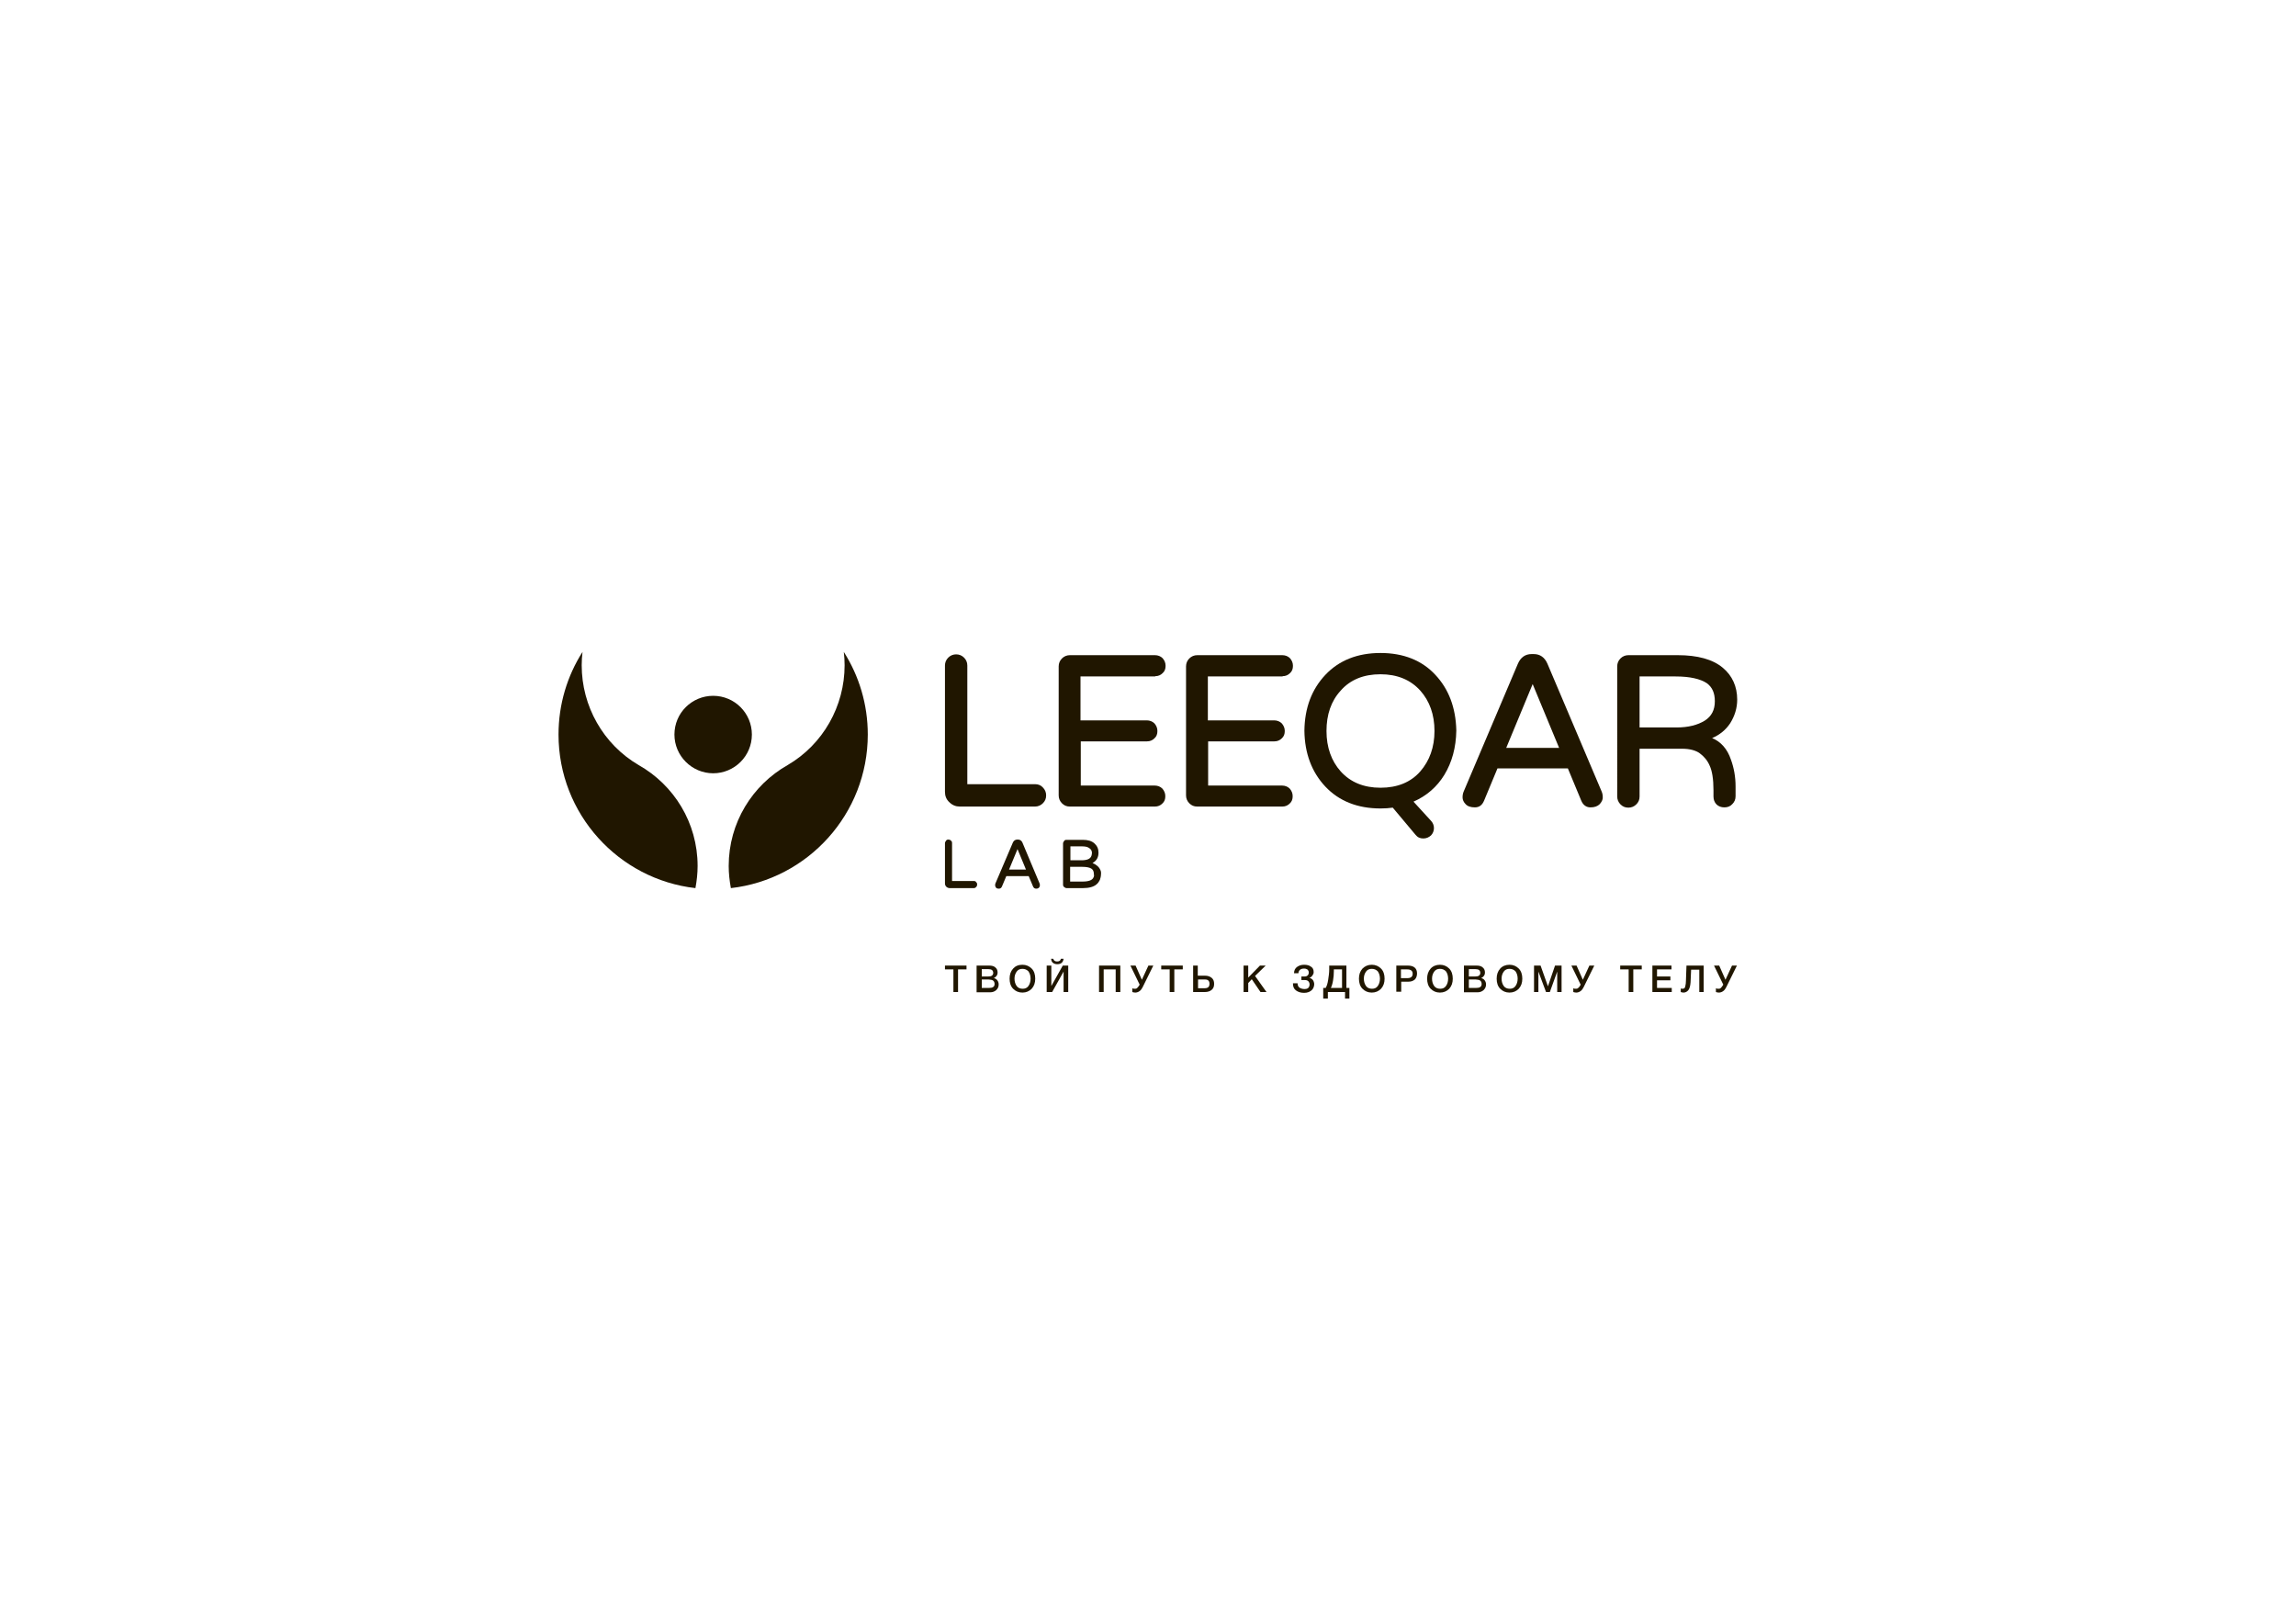 <?xml version="1.0" encoding="UTF-8"?> <svg xmlns="http://www.w3.org/2000/svg" xmlns:xlink="http://www.w3.org/1999/xlink" version="1.1" id="Layer_1" x="0px" y="0px" viewBox="0 0 841.9 595.3" style="enable-background:new 0 0 841.9 595.3;" xml:space="preserve"> <style type="text/css"> .st0{fill-rule:evenodd;clip-rule:evenodd;fill:#201600;} .st1{fill:#201600;} </style> <g> <g> <g> <path class="st0" d="M255,325.6c0.5-2.7,0.8-5.4,0.8-8.1c0-15.9-8.7-29.7-21.6-37c-13-7.6-20.9-21.6-20.9-36.6 c0-1.6,0.1-3.3,0.3-4.9c-5.6,8.8-8.8,19.2-8.8,30.3C204.8,298.4,226.8,322.4,255,325.6"></path> <path class="st0" d="M268,325.6c-0.5-2.7-0.8-5.4-0.8-8.1c0-15.9,8.7-29.7,21.6-37c13-7.6,20.9-21.6,20.9-36.6 c0-1.6-0.1-3.3-0.3-4.9c5.6,8.8,8.8,19.2,8.8,30.3C318.2,298.4,296.2,322.4,268,325.6"></path> <path class="st0" d="M261.5,283.5c7.8,0,14.2-6.3,14.2-14.2c0-7.8-6.3-14.2-14.2-14.2c-7.8,0-14.2,6.3-14.2,14.2 C247.3,277.1,253.7,283.5,261.5,283.5"></path> </g> <g> <path class="st1" d="M357.1,323h-8v-13.9c0-0.4-0.1-0.7-0.4-0.9c-0.3-0.3-0.6-0.4-0.9-0.4c-0.4,0-0.7,0.1-0.9,0.4 c-0.2,0.3-0.4,0.6-0.4,0.9v14.8c0,0.5,0.2,0.9,0.5,1.2c0.3,0.3,0.8,0.5,1.2,0.5h8.8c0.4,0,0.7-0.1,0.9-0.4 c0.3-0.2,0.4-0.6,0.4-0.9c0-0.4-0.1-0.7-0.4-0.9C357.8,323.1,357.5,323,357.1,323"></path> <path class="st1" d="M370,318.8l3.1-7.5l3.1,7.5H370z M374.9,308.9c-0.3-0.7-0.9-1.1-1.6-1.1H373c-0.7,0-1.3,0.4-1.6,1.1l-6.4,15 c-0.1,0.2-0.1,0.5-0.1,0.7c0,0.3,0.1,0.5,0.3,0.8c0.2,0.3,0.6,0.4,1.1,0.4c0.5,0,0.9-0.3,1.1-0.8l1.6-3.8h8.2l1.6,3.8 c0.2,0.5,0.6,0.8,1.1,0.8c0.5,0,0.8-0.1,1.1-0.4c0.2-0.2,0.3-0.5,0.3-0.8c0-0.2,0-0.5-0.1-0.7L374.9,308.9z"></path> <path class="st1" d="M392.5,310.3h4.4c1.1,0,2,0.2,2.6,0.7c0.6,0.4,0.9,1,0.9,1.7c0,0.4-0.1,0.7-0.2,1.1 c-0.4,1.1-1.6,1.6-3.7,1.6h-4V310.3z M401,321.6c-0.4,1.1-1.8,1.6-4.1,1.6h-4.5v-5.4h4.5c1.4,0,2.5,0.2,3.2,0.6 c0.7,0.4,1,1.1,1,2C401.2,320.9,401.2,321.2,401,321.6z M403.5,319c-0.5-1.2-1.5-2-2.9-2.6c1.5-0.8,2.2-2.1,2.2-3.8 c0-1.4-0.5-2.5-1.5-3.4c-1-0.9-2.4-1.3-4.3-1.3h-5.9c-0.4,0-0.7,0.1-0.9,0.4c-0.2,0.3-0.4,0.6-0.4,0.9v15.1 c0,0.4,0.1,0.7,0.4,0.9c0.2,0.2,0.6,0.4,0.9,0.4h6c2.3,0,4-0.5,5-1.4c0.5-0.4,0.9-1,1.2-1.6c0.2-0.6,0.4-1.3,0.4-1.9 C403.8,320,403.7,319.4,403.5,319z"></path> </g> <g> <path class="st1" d="M379.6,287.5h-24.9v-43.5c0-1.1-0.4-2.1-1.2-2.9c-0.8-0.8-1.8-1.2-2.9-1.2c-1.1,0-2.1,0.4-2.9,1.2 c-0.8,0.8-1.2,1.8-1.2,2.9v46.3c0,1.5,0.5,2.8,1.6,3.8c1.1,1.1,2.4,1.6,3.8,1.6h27.6c1.1,0,2.1-0.4,2.9-1.2 c0.8-0.8,1.2-1.7,1.2-2.9c0-1.1-0.4-2.1-1.2-2.9C381.7,287.9,380.7,287.5,379.6,287.5"></path> <path class="st1" d="M423.6,247.9c1.1,0,2-0.4,2.7-1.1c0.8-0.7,1.1-1.6,1.1-2.7c0-1.1-0.4-2-1.1-2.8c-0.7-0.7-1.7-1.1-2.8-1.1 h-31.2c-1.1,0-2.1,0.4-2.9,1.2c-0.8,0.8-1.2,1.8-1.2,2.9v47.3c0,1.1,0.4,2.1,1.2,2.9c0.8,0.8,1.7,1.2,2.9,1.2h31.2 c1.1,0,2-0.4,2.7-1.1c0.8-0.7,1.1-1.6,1.1-2.7c0-1.1-0.4-2-1.1-2.8c-0.7-0.7-1.7-1.1-2.8-1.1h-27.1v-16.2h24.3 c1.1,0,2-0.4,2.7-1.1c0.8-0.7,1.1-1.6,1.1-2.7c0-1.1-0.4-2-1.1-2.8c-0.7-0.7-1.7-1.1-2.8-1.1h-24.3v-16.1H423.6z"></path> <path class="st1" d="M470.3,247.9c1.1,0,2-0.4,2.7-1.1c0.8-0.7,1.1-1.6,1.1-2.7c0-1.1-0.4-2-1.1-2.8c-0.7-0.7-1.7-1.1-2.8-1.1 H439c-1.1,0-2.1,0.4-2.9,1.2c-0.8,0.8-1.2,1.8-1.2,2.9v47.3c0,1.1,0.4,2.1,1.2,2.9c0.8,0.8,1.7,1.2,2.9,1.2h31.2 c1.1,0,2-0.4,2.7-1.1c0.8-0.7,1.1-1.6,1.1-2.7c0-1.1-0.4-2-1.1-2.8c-0.7-0.7-1.7-1.1-2.8-1.1h-27.1v-16.2h24.3 c1.1,0,2-0.4,2.7-1.1c0.8-0.7,1.1-1.6,1.1-2.7c0-1.1-0.4-2-1.1-2.8c-0.7-0.7-1.7-1.1-2.8-1.1h-24.3v-16.1H470.3z"></path> <path class="st1" d="M520.8,282.8c-3.5,4-8.4,6-14.6,6c-6.1,0-11-2-14.6-6c-3.4-3.8-5.2-8.8-5.2-14.8c0-6,1.7-11,5.2-14.8 c3.5-4,8.4-6,14.6-6c6.1,0,11,2,14.6,6c3.4,3.8,5.2,8.8,5.2,14.8C526,273.9,524.2,278.9,520.8,282.8 M506.2,239.4 c-8.4,0-15.2,2.7-20.2,8c-5,5.3-7.6,12.1-7.7,20.5c0.1,8.3,2.7,15.2,7.7,20.5c5,5.3,11.8,8,20.2,8c1.6,0,3.1-0.1,4.5-0.3l8.3,9.9 c0.8,1,1.7,1.4,2.9,1.4c1.1,0,2-0.4,2.8-1.1c0.7-0.7,1.1-1.7,1.1-2.7s-0.4-2-1.1-2.7l-6.4-7c4.8-2.1,8.6-5.4,11.3-9.8 c2.8-4.6,4.3-10,4.4-16.3c-0.2-8.4-2.8-15.2-7.7-20.4C521.4,242.1,514.6,239.4,506.2,239.4z"></path> <path class="st1" d="M552.3,274.2l9.7-23.4l9.7,23.4H552.3z M567.4,243.3c-1-2.3-2.7-3.5-5-3.5h-0.8c-2.3,0-4,1.2-5,3.5 l-19.9,46.9c-0.3,0.7-0.4,1.4-0.4,2.2c0,0.8,0.4,1.7,1.1,2.4c0.7,0.8,1.9,1.2,3.4,1.2c1.6,0,2.7-0.8,3.4-2.5l4.9-11.8h25.8 l4.9,11.8c0.7,1.7,1.9,2.5,3.4,2.5c1.5,0,2.6-0.4,3.4-1.2c0.7-0.8,1.1-1.6,1.1-2.4c0-0.8-0.1-1.5-0.4-2.2L567.4,243.3z"></path> <path class="st1" d="M625.1,264.2c-2.6,1.6-6,2.5-10.3,2.5h-13.6V248h13.2c5.3,0,9.1,0.9,11.5,2.5c2,1.5,2.9,3.6,2.9,6.6 C628.8,260.3,627.6,262.6,625.1,264.2 M627.8,270.6c2.8-1.2,5-3,6.6-5.4c1.7-2.7,2.6-5.6,2.6-8.7c0-4.8-1.8-8.8-5.3-11.7 c-3.7-3.1-9.3-4.6-16.5-4.6h-18.1c-1.1,0-2.1,0.4-2.9,1.2c-0.8,0.8-1.2,1.8-1.2,2.9V292c0,1.1,0.4,2.1,1.2,2.9 c0.8,0.8,1.7,1.2,2.9,1.2c1.1,0,2.1-0.4,2.9-1.2c0.8-0.8,1.2-1.7,1.2-2.9v-17.5h15.6c2.8,0,5,0.6,6.5,1.7 c1.5,1.1,2.8,2.6,3.6,4.5c0.9,1.9,1.4,4.9,1.4,9v2.3c0,1.2,0.4,2.2,1.1,2.9c0.7,0.7,1.7,1.1,2.9,1.1s2.2-0.4,2.9-1.2 c0.8-0.8,1.2-1.7,1.2-2.9v-3.6c0-3.5-0.6-6.8-1.7-9.8C633.4,274.6,631,271.9,627.8,270.6z"></path> </g> </g> <g> <polygon class="st1" points="354.4,354 354.4,355.4 351.3,355.4 351.3,363.7 349.6,363.7 349.6,355.4 346.5,355.4 346.5,354 "></polygon> <path class="st1" d="M358.3,354h4.4c1,0,1.8,0.2,2.3,0.7c0.5,0.4,0.8,1,0.8,1.8c0,0.5-0.1,0.9-0.4,1.3c-0.3,0.4-0.6,0.6-1,0.8 c0.6,0.1,1,0.4,1.3,0.8c0.3,0.4,0.5,0.9,0.5,1.5c0,0.9-0.3,1.5-0.9,2.1c-0.6,0.5-1.3,0.8-2.2,0.8h-5V354z M360,355.3v2.7h2.3 c0.7,0,1.1-0.1,1.4-0.3c0.3-0.2,0.5-0.6,0.5-1c0-0.5-0.2-0.9-0.5-1.1c-0.3-0.2-0.8-0.3-1.4-0.3H360z M360,359.2v3h2.6 c0.7,0,1.2-0.1,1.5-0.3c0.4-0.2,0.6-0.6,0.6-1.2c0-0.3-0.1-0.6-0.2-0.8c-0.1-0.2-0.3-0.4-0.5-0.5c-0.2-0.1-0.4-0.2-0.7-0.2 c-0.2,0-0.5-0.1-0.8-0.1H360z"></path> <path class="st1" d="M374.9,353.7c1.4,0,2.5,0.5,3.4,1.4c0.9,0.9,1.3,2.2,1.3,3.7c0,1.5-0.4,2.7-1.3,3.7c-0.9,0.9-2,1.4-3.4,1.4 c-1.4,0-2.5-0.5-3.4-1.4c-0.9-0.9-1.3-2.2-1.3-3.7c0-1.5,0.4-2.7,1.3-3.7C372.3,354.2,373.4,353.7,374.9,353.7 M374.9,355.2 c-0.9,0-1.6,0.3-2.1,1c-0.5,0.7-0.8,1.5-0.8,2.6c0,1.1,0.3,2,0.8,2.7c0.5,0.7,1.3,1,2.2,1c0.9,0,1.6-0.3,2.1-1 c0.5-0.7,0.8-1.6,0.8-2.7c0-1.1-0.3-2-0.8-2.7C376.5,355.5,375.8,355.2,374.9,355.2z"></path> <path class="st1" d="M383.8,363.7V354h1.7v7.5l4.2-7.5h2v9.7H390v-7.5l-4.2,7.5H383.8z M390,351.5c-0.1,0.7-0.3,1.1-0.7,1.5 c-0.4,0.3-0.9,0.5-1.6,0.5c-0.7,0-1.2-0.2-1.6-0.5c-0.4-0.3-0.6-0.8-0.7-1.5h0.8c0.2,0.7,0.7,1,1.4,1c0.8,0,1.3-0.3,1.4-1H390z"></path> <polygon class="st1" points="410.8,354 410.8,363.7 409.1,363.7 409.1,355.4 404.7,355.4 404.7,363.7 403,363.7 403,354 "></polygon> <path class="st1" d="M417.9,361l-3.4-7h1.9l2.3,5.2l2.4-5.2h1.8l-3.8,7.7c-0.4,0.8-0.8,1.4-1.3,1.7c-0.4,0.3-1,0.5-1.5,0.5 c-0.4,0-0.8-0.1-1.1-0.2v-1.4c0.3,0.2,0.6,0.2,1.1,0.2c0.3,0,0.5-0.1,0.7-0.3C417.3,361.9,417.6,361.5,417.9,361L417.9,361z"></path> <polygon class="st1" points="433.7,354 433.7,355.4 430.6,355.4 430.6,363.7 428.9,363.7 428.9,355.4 425.8,355.4 425.8,354 "></polygon> <path class="st1" d="M445.2,360.7c0,1-0.3,1.7-0.9,2.2c-0.6,0.5-1.4,0.8-2.5,0.8h-4.3V354h1.7v3.7h2.6c1.1,0,1.9,0.3,2.5,0.8 C444.9,359,445.2,359.7,445.2,360.7 M443.5,360.7c0-0.5-0.1-0.9-0.4-1.2c-0.3-0.3-0.7-0.4-1.3-0.4h-2.5v3.2h2.5 C442.9,362.3,443.5,361.8,443.5,360.7z"></path> <polygon class="st1" points="464.1,354 460.2,357.8 464.4,363.7 462.2,363.7 459,359 457.7,360.4 457.7,363.7 456,363.7 456,354 457.7,354 457.7,358.4 462,354 "></polygon> <path class="st1" d="M481.9,360.9c0,0.3-0.1,0.7-0.2,1c-0.1,0.3-0.3,0.7-0.6,1c-0.3,0.3-0.7,0.6-1.2,0.8c-0.5,0.2-1.1,0.3-1.7,0.3 c-1.2,0-2.2-0.3-3-0.9c-0.8-0.6-1.1-1.4-1.1-2.6h1.7c0,0.7,0.2,1.2,0.7,1.6c0.5,0.3,1.1,0.5,1.8,0.5c0.6,0,1.1-0.1,1.4-0.4 c0.3-0.3,0.5-0.7,0.5-1.3c0-0.5-0.2-0.9-0.5-1.2c-0.3-0.3-0.8-0.4-1.3-0.4h-1.2V358h1.2c0.4,0,0.8-0.1,1.1-0.4 c0.3-0.3,0.4-0.6,0.4-1.1c0-0.4-0.2-0.8-0.4-1c-0.3-0.2-0.7-0.4-1.3-0.4c-1.3,0-2,0.6-2.1,1.7h-1.6c0-1,0.4-1.8,1.1-2.3 c0.7-0.5,1.5-0.8,2.6-0.8c1,0,1.9,0.2,2.5,0.7c0.7,0.4,1,1.1,1,2c0,0.5-0.2,0.9-0.5,1.3c-0.3,0.4-0.7,0.7-1.1,0.8v0 c0.5,0.1,1,0.4,1.3,0.8C481.7,359.7,481.9,360.3,481.9,360.9"></path> <path class="st1" d="M494.9,366.1h-1.7v-2.4h-6.3v2.4h-1.7v-3.9h0.9c0.4-0.7,0.7-1.6,0.9-2.9c0.2-1.3,0.4-2.6,0.4-3.9V354h6.3v8.2 h1.1V366.1z M492.1,362.2v-6.8h-3v0.6c0,1.2-0.1,2.3-0.3,3.5c-0.2,1.2-0.5,2.1-0.8,2.7H492.1z"></path> <path class="st1" d="M503,353.7c1.4,0,2.5,0.5,3.4,1.4c0.9,0.9,1.3,2.2,1.3,3.7c0,1.5-0.4,2.7-1.3,3.7c-0.9,0.9-2,1.4-3.4,1.4 c-1.4,0-2.5-0.5-3.4-1.4c-0.9-0.9-1.3-2.2-1.3-3.7c0-1.5,0.4-2.7,1.3-3.7C500.5,354.2,501.6,353.7,503,353.7 M503,355.2 c-0.9,0-1.6,0.3-2.1,1c-0.5,0.7-0.8,1.5-0.8,2.6c0,1.1,0.3,2,0.8,2.7c0.5,0.7,1.3,1,2.2,1c0.9,0,1.6-0.3,2.1-1 c0.5-0.7,0.8-1.6,0.8-2.7c0-1.1-0.3-2-0.8-2.7C504.6,355.5,503.9,355.2,503,355.2z"></path> <path class="st1" d="M512,354h4.2c1,0,1.9,0.2,2.5,0.7c0.6,0.5,0.9,1.2,0.9,2.2c0,0.9-0.3,1.7-0.8,2.2c-0.6,0.5-1.3,0.8-2.3,0.8 h-2.7v3.7H512V354z M513.7,355.4v3.2h2.4c1.2,0,1.9-0.5,1.9-1.6c0-1.1-0.7-1.6-2-1.6H513.7z"></path> <path class="st1" d="M528,353.7c1.4,0,2.5,0.5,3.4,1.4c0.9,0.9,1.3,2.2,1.3,3.7c0,1.5-0.4,2.7-1.3,3.7c-0.9,0.9-2,1.4-3.4,1.4 c-1.4,0-2.5-0.5-3.4-1.4c-0.9-0.9-1.3-2.2-1.3-3.7c0-1.5,0.4-2.7,1.3-3.7C525.4,354.2,526.6,353.7,528,353.7 M528,355.2 c-0.9,0-1.6,0.3-2.1,1c-0.5,0.7-0.8,1.5-0.8,2.6c0,1.1,0.3,2,0.8,2.7c0.5,0.7,1.3,1,2.2,1c0.9,0,1.6-0.3,2.1-1 c0.5-0.7,0.8-1.6,0.8-2.7c0-1.1-0.3-2-0.8-2.7C529.6,355.5,528.9,355.2,528,355.2z"></path> <path class="st1" d="M537,354h4.4c1,0,1.8,0.2,2.3,0.7c0.5,0.4,0.8,1,0.8,1.8c0,0.5-0.1,0.9-0.4,1.3c-0.3,0.4-0.6,0.6-1,0.8 c0.6,0.1,1,0.4,1.3,0.8c0.3,0.4,0.5,0.9,0.5,1.5c0,0.9-0.3,1.5-0.9,2.1c-0.6,0.5-1.3,0.8-2.2,0.8h-5V354z M538.6,355.3v2.7h2.3 c0.7,0,1.1-0.1,1.4-0.3c0.3-0.2,0.5-0.6,0.5-1c0-0.5-0.2-0.9-0.5-1.1c-0.3-0.2-0.8-0.3-1.4-0.3H538.6z M538.6,359.2v3h2.6 c0.7,0,1.2-0.1,1.5-0.3c0.4-0.2,0.6-0.6,0.6-1.2c0-0.3-0.1-0.6-0.2-0.8c-0.1-0.2-0.3-0.4-0.5-0.5c-0.2-0.1-0.4-0.2-0.7-0.2 c-0.2,0-0.5-0.1-0.8-0.1H538.6z"></path> <path class="st1" d="M553.5,353.7c1.4,0,2.5,0.5,3.4,1.4c0.9,0.9,1.3,2.2,1.3,3.7c0,1.5-0.4,2.7-1.3,3.7c-0.9,0.9-2,1.4-3.4,1.4 c-1.4,0-2.5-0.5-3.4-1.4c-0.9-0.9-1.3-2.2-1.3-3.7c0-1.5,0.4-2.7,1.3-3.7C550.9,354.2,552.1,353.7,553.5,353.7 M553.5,355.2 c-0.9,0-1.6,0.3-2.1,1c-0.5,0.7-0.8,1.5-0.8,2.6c0,1.1,0.3,2,0.8,2.7c0.5,0.7,1.3,1,2.2,1c0.9,0,1.6-0.3,2.1-1 c0.5-0.7,0.8-1.6,0.8-2.7c0-1.1-0.3-2-0.8-2.7C555.1,355.5,554.4,355.2,553.5,355.2z"></path> <polygon class="st1" points="572.6,354 572.6,363.7 571,363.7 571,356.2 568.3,363.7 566.9,363.7 564.1,356.2 564.1,363.7 562.5,363.7 562.5,354 564.9,354 567.6,361.6 570.2,354 "></polygon> <path class="st1" d="M579.6,361l-3.4-7h1.9l2.3,5.2l2.4-5.2h1.8l-3.8,7.7c-0.4,0.8-0.8,1.4-1.3,1.7c-0.4,0.3-1,0.5-1.5,0.5 c-0.4,0-0.8-0.1-1.1-0.2v-1.4c0.3,0.2,0.6,0.2,1.1,0.2c0.3,0,0.5-0.1,0.7-0.3C579.1,361.9,579.3,361.5,579.6,361L579.6,361z"></path> <polygon class="st1" points="602,354 602,355.4 598.9,355.4 598.9,363.7 597.2,363.7 597.2,355.4 594.1,355.4 594.1,354 "></polygon> <polygon class="st1" points="612.9,354 612.9,355.4 607.6,355.4 607.6,358 612.5,358 612.5,359.4 607.6,359.4 607.6,362.2 613,362.2 613,363.7 605.9,363.7 605.9,354 "></polygon> <path class="st1" d="M624.8,363.7h-1.7v-8.2h-3l-0.2,4.6c-0.1,1.3-0.3,2.2-0.8,2.9c-0.5,0.6-1.1,0.9-1.8,0.9c-0.3,0-0.7-0.1-1-0.2 v-1.3c0.2,0.1,0.4,0.1,0.7,0.1c0.3,0,0.5-0.1,0.6-0.2c0.2-0.1,0.3-0.4,0.4-0.9c0.1-0.4,0.2-1.1,0.2-1.8l0.2-5.6h6.3V363.7z"></path> <path class="st1" d="M631.9,361l-3.4-7h1.9l2.3,5.2l2.4-5.2h1.8l-3.8,7.7c-0.4,0.8-0.8,1.4-1.3,1.7c-0.4,0.3-1,0.5-1.5,0.5 c-0.4,0-0.8-0.1-1.1-0.2v-1.4c0.3,0.2,0.6,0.2,1.1,0.2c0.3,0,0.5-0.1,0.7-0.3C631.3,361.9,631.6,361.5,631.9,361L631.9,361z"></path> </g> </g> </svg> 